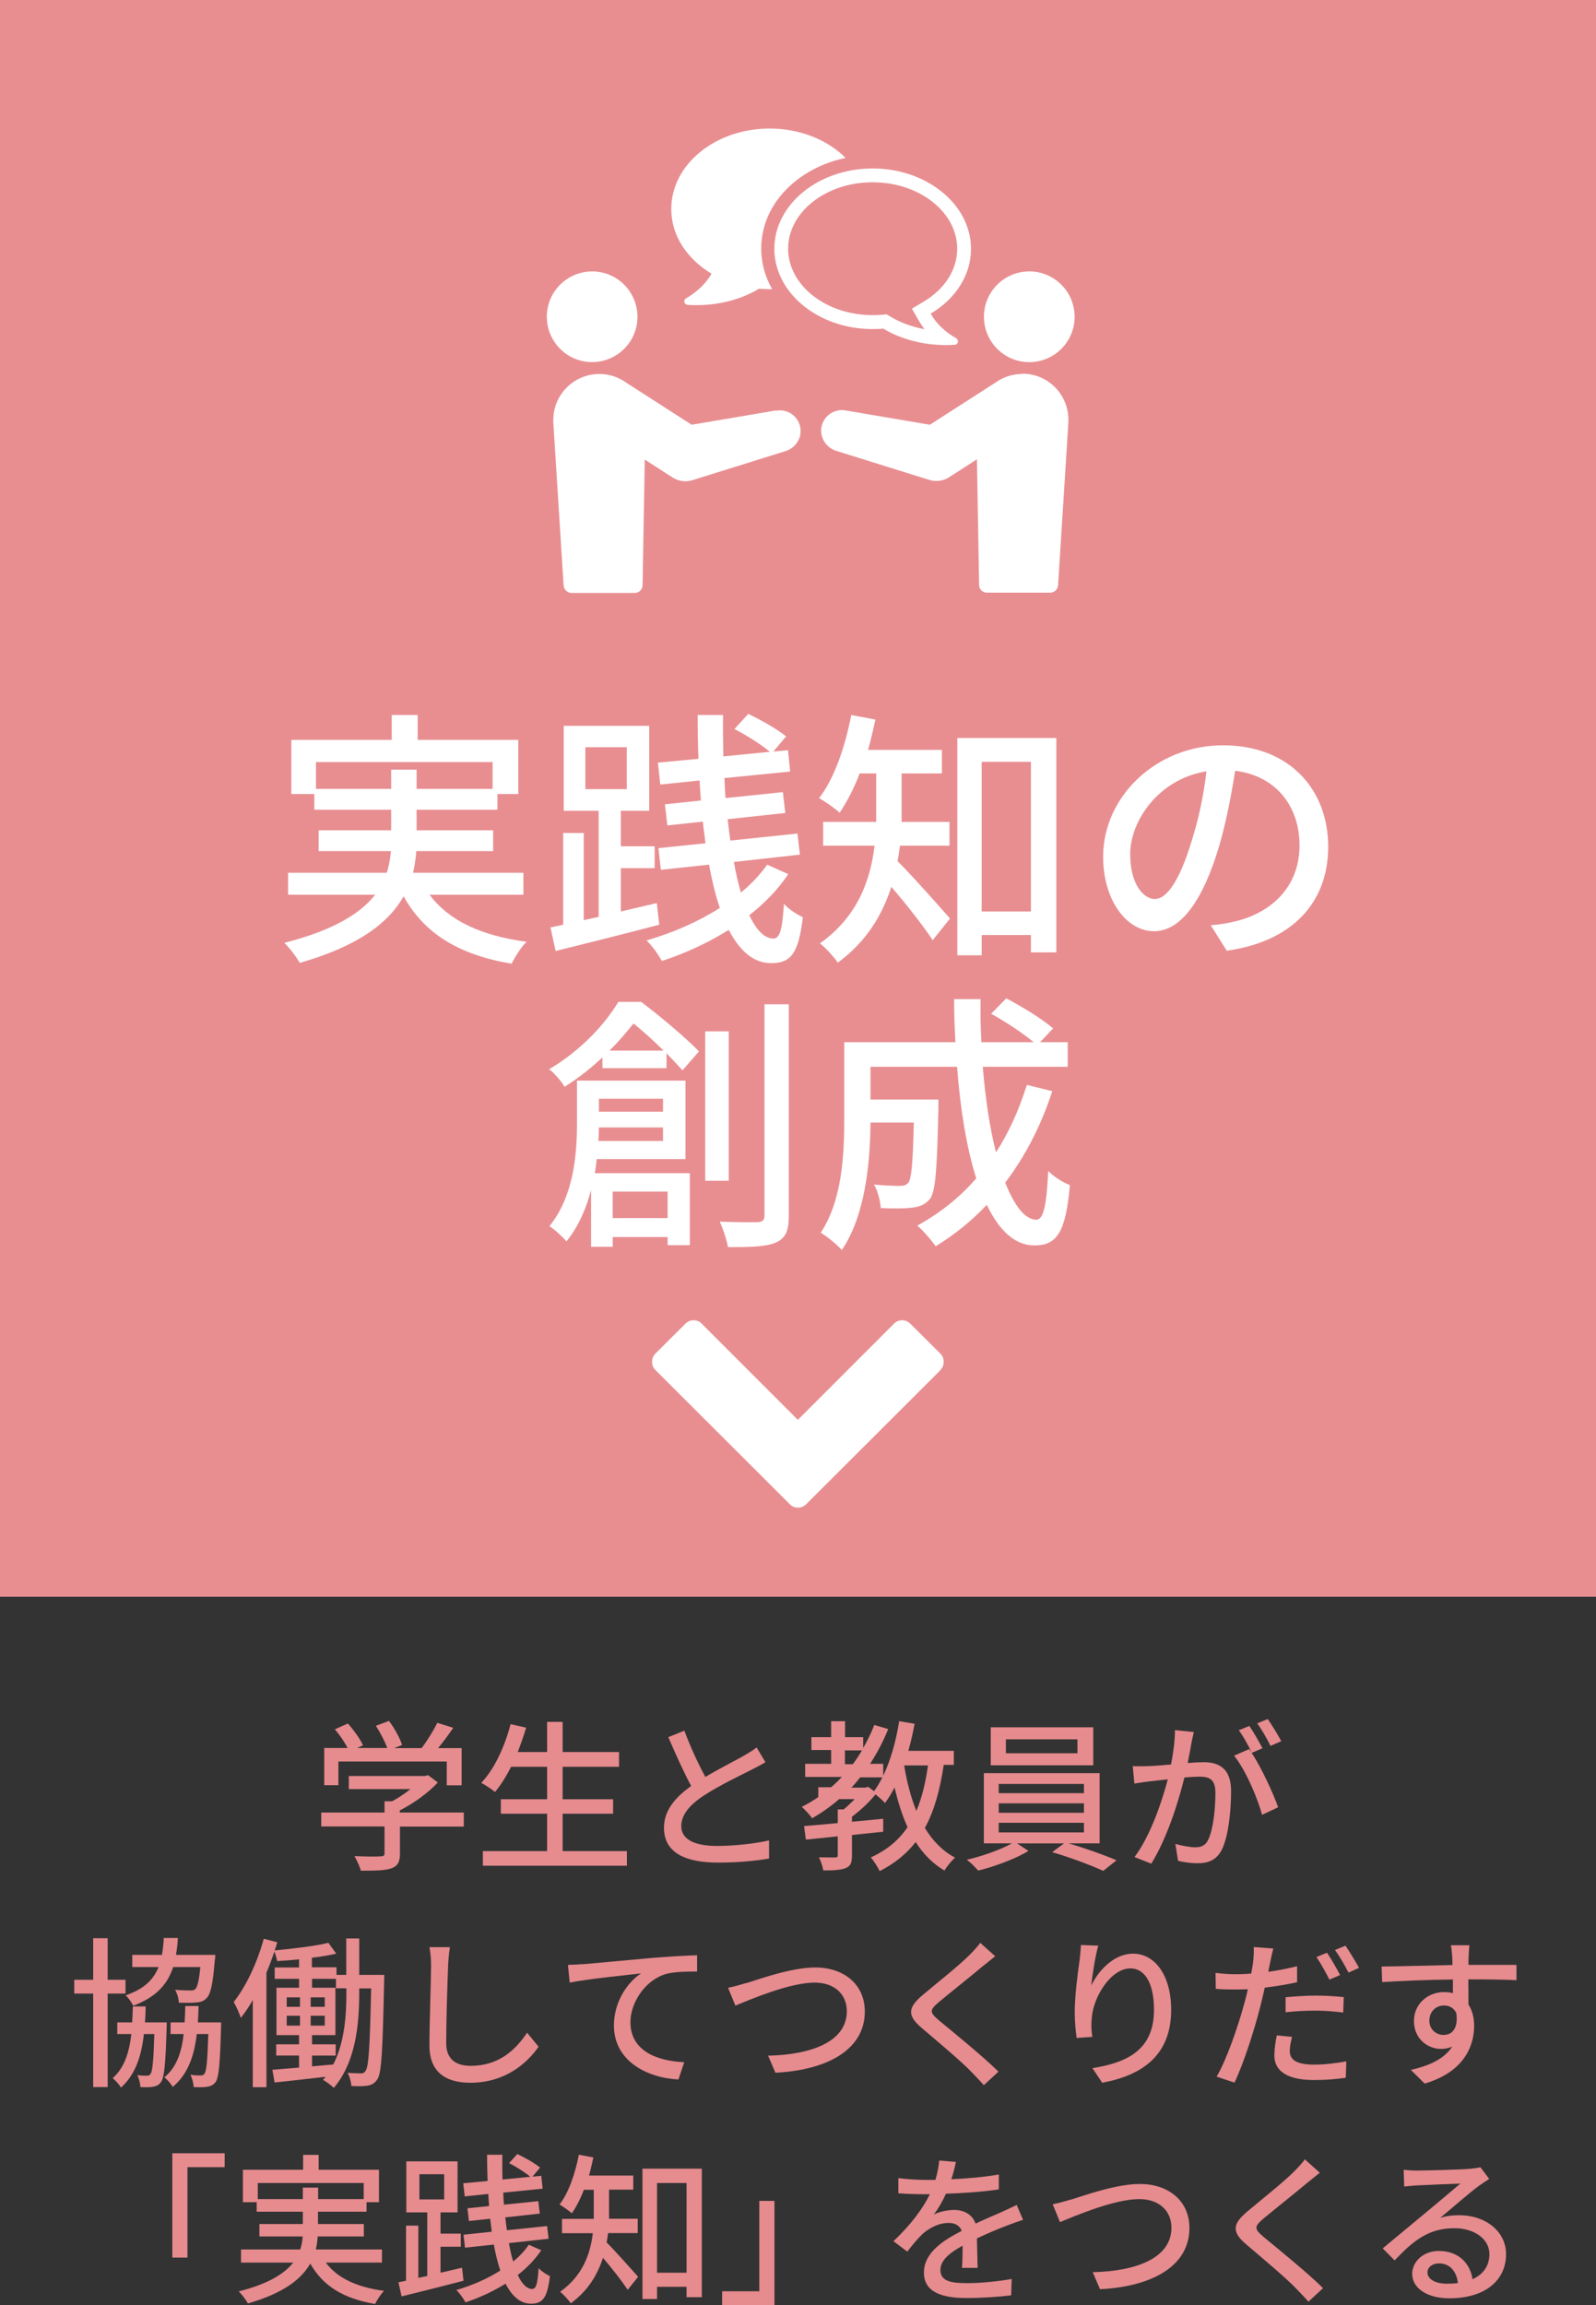 <?xml version="1.0" encoding="UTF-8"?><svg id="_レイヤー_2" xmlns="http://www.w3.org/2000/svg" width="118" height="170.36" viewBox="0 0 118 170.36"><rect x="0" y="0" width="118" height="170.36" fill="#333333" stroke="none"/><defs><style>.cls-1{fill:#fff;}.cls-2{fill:#e88e91;}.cls-3{fill:#e68b8e;}</style></defs><g id="_レイヤー_1-2"><path class="cls-3" d="m34.3,134.99h-4.73v2c0,.61-.16.92-.65,1.09-.49.16-1.2.17-2.24.17-.08-.31-.3-.77-.47-1.08.84.04,1.68.04,1.92.02.24-.01.3-.06.3-.24v-1.97h-4.68v-1.03h4.68v-.83h.56c.47-.25.95-.58,1.36-.9h-4.56v-.97h5.62l.24-.06.72.54c-.72.77-1.77,1.54-2.81,2.06v.16h4.73v1.03Zm-9.29-3.06h-1.04v-2.75h1.73c-.22-.43-.59-.97-.94-1.38l.96-.43c.43.48.91,1.15,1.12,1.61l-.43.2h2.22c-.17-.48-.52-1.14-.84-1.64l.97-.36c.41.54.82,1.3.97,1.78l-.59.23h2.03c.42-.55.89-1.31,1.16-1.87l1.18.37c-.35.52-.74,1.04-1.12,1.5h1.74v2.75h-1.1v-1.76h-8.01v1.76Z"/><path class="cls-3" d="m46.35,136.8v1.08h-10.65v-1.08h4.75v-2.76h-3.42v-1.07h3.42v-2.4h-2.66c-.37.72-.77,1.36-1.19,1.86-.23-.19-.72-.52-1.02-.67.97-1.02,1.73-2.66,2.17-4.34l1.15.26c-.18.61-.4,1.22-.62,1.8h2.17v-2.23h1.15v2.23h4.17v1.09h-4.17v2.4h3.73v1.07h-3.73v2.76h4.75Z"/><path class="cls-3" d="m56.58,130.24c-.3.18-.64.36-1.02.55-.78.4-2.35,1.14-3.48,1.88-1.06.68-1.71,1.43-1.71,2.29,0,.92.88,1.46,2.65,1.46,1.26,0,2.87-.18,3.84-.41v1.34c-.95.17-2.28.3-3.79.3-2.29,0-3.98-.67-3.98-2.57,0-1.26.8-2.23,2.01-3.09-.54-1.01-1.14-2.34-1.69-3.61l1.19-.48c.47,1.27,1.04,2.48,1.55,3.42,1.04-.62,2.22-1.21,2.83-1.56.4-.23.68-.4.96-.62l.65,1.09Z"/><path class="cls-3" d="m69.77,130.46c-.28,1.85-.7,3.38-1.39,4.63.58.95,1.31,1.71,2.23,2.19-.25.22-.61.66-.78.96-.88-.52-1.57-1.23-2.13-2.11-.68.88-1.55,1.58-2.66,2.15-.12-.25-.44-.78-.66-1.01,1.19-.54,2.07-1.28,2.72-2.24-.4-.88-.71-1.86-.96-2.93-.22.42-.46.82-.71,1.15-.13-.16-.44-.43-.7-.64-.48.6-1.14,1.2-1.74,1.65v.37l2.31-.22v.96c-.77.08-1.55.16-2.31.24v1.5c0,.52-.08.79-.47.95-.36.14-.89.17-1.65.17-.04-.29-.19-.71-.32-.97.54.01,1.04.01,1.2.01s.19-.05.19-.18v-1.38c-.88.1-1.69.17-2.36.24l-.13-1c.7-.06,1.56-.13,2.49-.22v-1.01h.43c.28-.22.56-.49.82-.76h-1.15c-.62.54-1.29,1.01-2,1.42-.13-.23-.54-.65-.76-.85.43-.22.84-.46,1.22-.72v-.73h.95c.28-.24.54-.49.79-.76h-2.71v-.97h1.92v-1.02h-1.46v-.95h1.46v-1.18h1.03v1.18h1.34v.8c.31-.54.59-1.1.82-1.7l1.03.3c-.37.92-.83,1.79-1.34,2.57h.97v.88c.55-1.14.95-2.57,1.18-4.03l1.14.19c-.12.68-.28,1.35-.46,2h3.36v1.04h-.74Zm-6.72-.08c.24-.32.47-.66.68-1.02h-1.26v1.02h.58Zm1.14,1.67l.43.32c.23-.3.43-.65.62-1.02h-1.64c-.2.26-.42.52-.65.76h1.04l.19-.06Zm2.66-1.58c.2,1.21.49,2.35.9,3.36.41-.96.68-2.07.86-3.36h-1.76Z"/><path class="cls-3" d="m79.01,136.23c1.2.35,2.64.86,3.54,1.25l-.98.78c-.9-.41-2.52-1.02-3.78-1.38l.88-.65h-3.47l.84.56c-.96.58-2.49,1.15-3.72,1.45-.2-.23-.56-.6-.84-.8,1.14-.26,2.54-.76,3.33-1.21h-2.07v-5.19h8.56v5.19h-2.29Zm1.82-5.77h-7.58v-2.81h7.58v2.81Zm-6.99,2.06h6.3v-.68h-6.3v.68Zm0,1.45h6.3v-.7h-6.3v.7Zm0,1.45h6.3v-.71h-6.3v.71Zm5.82-6.88h-5.29v1.03h5.29v-1.03Z"/><path class="cls-3" d="m88.27,127.99c-.06.25-.13.55-.18.82-.06.36-.17.94-.28,1.48.48-.04.91-.06,1.19-.06,1.14,0,2.02.48,2.02,2.13,0,1.4-.18,3.29-.67,4.31-.4.8-1.01,1.03-1.83,1.03-.46,0-1.02-.08-1.42-.18l-.2-1.25c.49.14,1.14.25,1.46.25.42,0,.76-.11.97-.56.36-.74.53-2.23.53-3.47,0-1.02-.46-1.19-1.21-1.19-.24,0-.64.02-1.08.06-.43,1.75-1.27,4.47-2.45,6.37l-1.24-.49c1.19-1.58,2.04-4.14,2.46-5.74-.54.06-1.02.11-1.29.14-.31.04-.84.11-1.18.17l-.12-1.29c.41.02.74.01,1.15,0,.38-.01,1.02-.06,1.68-.12.17-.88.29-1.77.29-2.54l1.4.14Zm4.27,1.55c.72,1.08,1.6,3,1.96,4.02l-1.19.56c-.34-1.27-1.24-3.36-2.07-4.37l1.12-.49c.06.08.12.17.19.26-.24-.48-.62-1.2-.96-1.65l.78-.32c.3.43.73,1.19.97,1.65l-.79.34Zm1.39-.52c-.25-.52-.64-1.2-.98-1.66l.78-.32c.31.44.77,1.2,1,1.64l-.79.34Z"/><path class="cls-3" d="m7.96,147.33v6.91h-1.07v-6.91h-1.4v-1.02h1.4v-3.07h1.07v3.07h1.32v1.02h-1.32Zm4.37,2.12s0,.28-.01.4c-.08,2.7-.17,3.69-.42,4.02-.16.23-.34.31-.61.35-.2.04-.56.04-.91.02-.01-.26-.1-.65-.23-.88.31.04.55.04.7.04.12,0,.2-.02.28-.13.14-.19.22-.94.28-2.95h-.77c-.19,1.68-.65,3.02-1.7,3.96-.12-.22-.41-.54-.61-.7.86-.76,1.22-1.87,1.38-3.26h-1.04v-.86h1.1c.02-.37.04-.77.05-1.18h.95c-.01.41-.02.8-.05,1.18h1.63Zm.47-4.07c-.42,1.28-1.27,2.22-2.95,2.85-.11-.23-.36-.59-.56-.77,1.37-.47,2.06-1.16,2.43-2.09h-1.94v-.9h2.19c.07-.38.12-.8.14-1.25h1.04c-.02.44-.07.86-.14,1.25h2.91s-.01.26-.04.4c-.14,1.74-.3,2.48-.59,2.78-.22.24-.44.31-.77.34-.28.02-.77.04-1.3.01-.01-.3-.12-.7-.28-.95.48.04.94.05,1.13.05.17,0,.28-.01.37-.1.14-.14.28-.61.37-1.63h-2.04Zm3.55,4.07s0,.28-.01.41c-.07,2.67-.16,3.67-.4,4.01-.18.23-.36.31-.64.35-.23.04-.6.04-.98.02-.02-.28-.11-.66-.24-.91.32.05.61.05.74.05.14,0,.23-.02.3-.13.14-.19.22-.91.28-2.93h-.85c-.2,1.68-.68,2.99-1.78,3.91-.12-.22-.4-.55-.62-.71.9-.74,1.27-1.82,1.43-3.2h-.97v-.86h1.04c.02-.38.04-.79.05-1.21h.98c-.01.42-.02.83-.05,1.21h1.71Z"/><path class="cls-3" d="m28.41,145.97s-.01.36-.01.48c-.11,5.05-.18,6.73-.5,7.22-.22.31-.42.41-.74.47-.3.04-.73.05-1.18.02-.02-.28-.12-.7-.28-.97.43.02.79.04.98.04.16,0,.25-.04.35-.19.23-.32.32-1.81.41-6.09h-.88v.29c0,2.29-.23,5.12-1.88,7.06-.18-.18-.55-.46-.8-.59.06-.07.13-.16.19-.23-1.37.16-2.72.31-3.77.42l-.16-.94c.55-.04,1.22-.1,1.97-.16v-.89h-1.69v-.83h1.69v-.68h-1.67v-3.5h1.67v-.66h-1.8v-.84h1.8v-.6c-.55.06-1.1.1-1.62.13-.04-.22-.12-.49-.2-.7-.18.52-.37,1.04-.59,1.55v8.47h-1.01v-6.44c-.28.49-.58.94-.89,1.32-.07-.28-.36-.9-.52-1.18.91-1.15,1.74-2.9,2.22-4.67l1,.26c-.06.19-.12.4-.19.6,1.37-.13,2.99-.32,3.97-.56l.58.8c-.53.12-1.14.23-1.8.3v.71h1.82v.56h.72v-2.69h.96v2.69h1.85Zm-7.21,2.34h.98v-.7h-.98v.7Zm0,1.39h.98v-.73h-.98v.73Zm2.81-1.39v-.7h-1.04v.7h1.04Zm0,1.39v-.73h-1.04v.73h1.04Zm1.6-2.76h-.77v-.7h-1.77v.66h1.73v3.5h-1.73v.68h1.75v.83h-1.75v.8c.52-.05,1.04-.1,1.57-.14.86-1.68.97-3.71.97-5.34v-.3Z"/><path class="cls-3" d="m33.26,143.92c-.07.43-.11.94-.13,1.36-.05,1.32-.14,4.05-.14,5.71,0,1.25.79,1.68,1.81,1.68,2.09,0,3.32-1.18,4.17-2.45l.85,1.04c-.79,1.13-2.39,2.66-5.05,2.66-1.81,0-3.02-.78-3.02-2.75,0-1.69.12-4.75.12-5.9,0-.49-.04-.97-.12-1.37h1.51Z"/><path class="cls-3" d="m43.1,145.16c.88-.07,2.99-.28,5.17-.47,1.27-.1,2.46-.17,3.27-.19v1.2c-.66,0-1.68.01-2.3.18-1.58.47-2.63,2.16-2.63,3.56,0,2.16,2.02,2.88,3.98,2.96l-.43,1.28c-2.33-.12-4.77-1.37-4.77-3.99,0-1.79,1.04-3.23,2.01-3.85-1.04.12-3.96.41-5.28.68l-.13-1.31c.47-.01.88-.04,1.1-.06Z"/><path class="cls-3" d="m55.21,146.55c.96-.3,3.32-1.15,5.07-1.15,2.04,0,3.66,1.19,3.66,3.26,0,2.78-2.71,4.32-6.61,4.52l-.54-1.26c3.15-.07,5.82-1.01,5.82-3.29,0-1.19-.85-2.11-2.38-2.11-1.86,0-4.79,1.26-5.86,1.7l-.54-1.32c.43-.08.94-.23,1.38-.36Z"/><path class="cls-3" d="m73.58,144.57c-.3.23-.67.55-.91.73-.79.67-2.43,1.97-3.27,2.67-.68.59-.68.74.02,1.34,1,.83,3.24,2.64,4.4,3.79l-1.08,1c-.29-.34-.62-.66-.91-.97-.65-.7-2.57-2.31-3.66-3.24-1.15-.96-1.03-1.55.08-2.48.91-.77,2.64-2.13,3.44-2.94.28-.29.62-.64.78-.89l1.1.98Z"/><path class="cls-3" d="m81.2,143.8c-.22.74-.44,2.18-.52,2.94.52-1.09,1.67-2.36,3.09-2.36,1.62,0,2.82,1.6,2.82,4.15,0,3.31-2.07,4.83-5.1,5.39l-.72-1.08c2.6-.41,4.55-1.37,4.55-4.31,0-1.85-.61-3.06-1.75-3.06-1.44,0-2.76,2.13-2.85,3.69-.05.4-.04.8.04,1.37l-1.16.08c-.06-.44-.14-1.14-.14-1.92,0-1.12.2-2.75.36-3.83.05-.4.08-.8.1-1.12l1.3.05Z"/><path class="cls-3" d="m95.9,146.49c-.74.17-1.57.3-2.39.4-.11.52-.24,1.04-.37,1.55-.43,1.68-1.22,4.13-1.87,5.47l-1.32-.44c.72-1.21,1.57-3.66,2.02-5.32.11-.36.2-.76.29-1.14-.34.01-.65.02-.95.02-.55,0-.98-.01-1.42-.05l-.02-1.18c.58.07,1,.1,1.45.1.37,0,.77-.01,1.19-.05.06-.35.12-.66.14-.88.05-.38.06-.82.04-1.08l1.45.11c-.08.3-.18.78-.23,1.02l-.14.7c.72-.1,1.45-.24,2.13-.41v1.19Zm-.37,4.04c-.1.37-.17.74-.17,1.03,0,.54.29,1.02,1.8,1.02.78,0,1.6-.1,2.38-.24l-.04,1.21c-.66.1-1.45.17-2.35.17-1.93,0-2.93-.64-2.93-1.81,0-.49.08-1,.18-1.49l1.13.11Zm-.47-2.93c.64-.06,1.45-.12,2.22-.12.68,0,1.4.04,2.07.11l-.04,1.14c-.6-.07-1.31-.14-2.02-.14-.78,0-1.51.04-2.24.12v-1.1Zm3.23-1.3c-.24-.48-.64-1.21-.96-1.67l.78-.32c.3.43.73,1.19.97,1.65l-.79.34Zm1.19-2.51c.31.46.77,1.21,1,1.64l-.78.35c-.26-.52-.66-1.21-1-1.67l.78-.32Z"/><path class="cls-3" d="m112.11,146.34c-.71-.04-1.82-.06-3.55-.06.01.64.01,1.33.01,1.86.28.43.42.97.42,1.58,0,1.58-.84,3.44-3.66,4.26l-1.02-1.01c1.39-.31,2.48-.83,3.06-1.72-.24.11-.52.17-.83.17-.96,0-2-.72-2-2.07,0-1.25,1.02-2.13,2.22-2.13.24,0,.46.02.66.08v-1.01c-1.81.02-3.75.1-5.23.19l-.04-1.15c1.34-.01,3.55-.08,5.24-.11-.01-.25-.01-.47-.02-.6-.02-.3-.06-.7-.1-.86h1.37c-.02.16-.06.7-.06.86-.01.14-.01.35-.01.59h3.55v1.13Zm-5.35,4.04c.61,0,1.07-.49.91-1.62-.19-.38-.53-.55-.92-.55-.54,0-1.07.41-1.07,1.12,0,.66.5,1.06,1.08,1.06Z"/><path class="cls-3" d="m12.75,159.13h3.86v1.03h-2.75v6.68h-1.12v-7.71Z"/><path class="cls-3" d="m24.09,167.21c.84,1.14,2.29,1.82,4.31,2.09-.24.22-.52.67-.67.97-2.34-.4-3.86-1.33-4.79-2.99-.65,1.15-1.97,2.19-4.61,2.95-.12-.23-.44-.66-.68-.89,2.21-.56,3.39-1.32,4.03-2.13h-3.86v-.97h4.38c.1-.32.16-.64.18-.96h-3.2v-.92h3.21v-.91h-3.41v-.7h-1.02v-2.4h4.45v-1.1h1.15v1.1h4.46v2.4h-.92v.7h-3.59v.91h3.39v.92h-3.41c-.02.32-.07.65-.14.96h4.89v.97h-4.16Zm-1.7-4.69v-.85h1.13v.85h3.37v-1.19h-7.83v1.19h3.33Z"/><path class="cls-3" d="m34.28,168.55c-1.61.42-3.32.85-4.59,1.16l-.23-1.04.56-.12v-4.07h.91v3.86l.66-.14v-4.7h-1.55v-3.77h3.79v3.77h-1.26v1.57h1.5v.97h-1.5v1.92l1.59-.37.11.96Zm-3.27-6.01h1.83v-1.86h-1.83v1.86Zm9,3.77c-.46.68-1.04,1.28-1.73,1.82.31.66.67,1.03,1.07,1.03.28,0,.4-.37.47-1.54.22.24.59.48.84.59-.19,1.58-.52,2.04-1.4,2.04-.79,0-1.4-.55-1.88-1.48-.9.56-1.91,1.03-2.96,1.38-.16-.28-.42-.66-.68-.91,1.16-.34,2.29-.83,3.25-1.44-.19-.56-.35-1.21-.48-1.92l-2.13.23-.11-.96,2.09-.22c-.04-.31-.08-.64-.12-.96l-1.57.17-.11-.94,1.6-.17c-.02-.29-.04-.59-.06-.89l-1.74.18-.11-.97,1.8-.17c-.02-.64-.04-1.28-.04-1.94h1.13c-.01.62,0,1.24.01,1.83l2.06-.2c-.37-.31-1.04-.74-1.57-1.01l.61-.67c.56.26,1.29.68,1.68,1l-.56.67.65-.06.1.95-2.91.29c.01.3.02.6.05.89l2.54-.26.11.92-2.55.28c.04.32.07.65.12.95l2.97-.31.11.94-2.93.32c.08.49.19.96.31,1.36.46-.37.85-.79,1.16-1.24l.94.42Z"/><path class="cls-3" d="m44.96,165.04c-.04.23-.06.46-.11.68.6.59,1.98,2.15,2.33,2.54l-.77.96c-.4-.6-1.2-1.63-1.83-2.36-.4,1.24-1.1,2.43-2.38,3.36-.16-.24-.56-.68-.79-.85,1.69-1.2,2.24-2.83,2.42-4.33h-2.28v-1.06h2.35v-2.15h-.73c-.25.66-.56,1.26-.89,1.74-.2-.19-.65-.49-.91-.65.68-.88,1.15-2.28,1.43-3.68l1.07.2c-.1.46-.2.91-.32,1.34h3.27v1.04h-1.79v2.15h2.12v1.06h-2.19Zm6.93-4.77v9.5h-1.13v-.77h-2.18v.9h-1.08v-9.63h4.39Zm-1.13,7.69v-6.63h-2.18v6.63h2.18Z"/><path class="cls-3" d="m57.25,170.36h-3.86v-1.03h2.75v-6.68h1.12v7.71Z"/><path class="cls-3" d="m71.12,167.63c.04-.41.05-1.08.05-1.67-1.01.56-1.64,1.1-1.64,1.8,0,.82.77.97,1.97.97.96,0,2.25-.12,3.3-.31l-.04,1.21c-.86.11-2.23.2-3.3.2-1.78,0-3.15-.41-3.15-1.88s1.43-2.39,2.79-3.08c-.14-.42-.53-.59-.96-.59-.74,0-1.46.38-1.97.85-.35.34-.7.77-1.09,1.27l-1.02-.77c1.39-1.32,2.19-2.47,2.69-3.47h-.35c-.49,0-1.32-.02-1.98-.07v-1.12c.62.08,1.48.13,2.04.13h.7c.16-.54.25-1.06.28-1.43l1.24.1c-.07.31-.17.77-.34,1.28,1.18-.05,2.42-.16,3.51-.35v1.1c-1.16.18-2.63.28-3.91.32-.24.53-.55,1.08-.9,1.55.37-.22,1.04-.35,1.51-.35.74,0,1.35.35,1.58,1.01.73-.35,1.34-.6,1.91-.85.4-.18.74-.34,1.13-.53l.47,1.1c-.32.1-.84.29-1.2.43-.61.23-1.38.55-2.21.94.01.67.04,1.62.05,2.18h-1.15Z"/><path class="cls-3" d="m79.21,162.55c.96-.3,3.32-1.15,5.07-1.15,2.04,0,3.66,1.19,3.66,3.26,0,2.78-2.71,4.32-6.61,4.52l-.54-1.26c3.15-.07,5.82-1.01,5.82-3.29,0-1.19-.85-2.11-2.38-2.11-1.86,0-4.79,1.26-5.86,1.7l-.54-1.32c.43-.08.94-.23,1.38-.36Z"/><path class="cls-3" d="m97.58,160.57c-.3.23-.67.55-.91.73-.79.67-2.43,1.97-3.27,2.67-.68.59-.68.74.02,1.34,1,.83,3.24,2.64,4.4,3.79l-1.08,1c-.29-.34-.62-.66-.91-.97-.65-.7-2.57-2.31-3.66-3.24-1.15-.96-1.03-1.55.08-2.48.91-.77,2.64-2.13,3.44-2.94.28-.29.62-.64.78-.89l1.1.98Z"/><path class="cls-3" d="m110.1,161.03c-.24.16-.52.34-.73.49-.61.43-2.05,1.69-2.89,2.39.48-.16.94-.2,1.4-.2,1.99,0,3.47,1.22,3.47,2.88,0,1.91-1.52,3.26-4.19,3.26-1.64,0-2.75-.74-2.75-1.81,0-.88.8-1.69,1.97-1.69,1.48,0,2.33.95,2.49,2.09.8-.36,1.25-1,1.25-1.86,0-1.12-1.13-1.91-2.58-1.91-1.9,0-3.02.89-4.43,2.38l-.88-.89c.92-.76,2.41-2,3.11-2.58.66-.55,2.03-1.69,2.63-2.21-.62.02-2.65.11-3.27.14-.3.02-.61.05-.88.08l-.04-1.24c.3.04.66.06.95.06.62,0,3.31-.07,3.96-.13.41-.05.62-.07.76-.12l.65.86Zm-2.31,7.69c-.1-.88-.61-1.45-1.4-1.45-.49,0-.85.29-.85.66,0,.52.61.84,1.42.84.3,0,.58-.01.84-.05Z"/><rect class="cls-2" x="0" width="118" height="118"/><path class="cls-1" d="m31.76,66.12c1.4,1.9,3.82,3.04,7.18,3.48-.4.36-.86,1.12-1.12,1.62-3.9-.66-6.44-2.22-7.98-4.98-1.08,1.92-3.28,3.66-7.68,4.92-.2-.38-.74-1.1-1.14-1.48,3.68-.94,5.66-2.2,6.72-3.56h-6.44v-1.62h7.3c.16-.54.26-1.06.3-1.6h-5.34v-1.54h5.36v-1.52h-5.68v-1.16h-1.7v-4h7.42v-1.84h1.92v1.84h7.44v4h-1.54v1.16h-5.98v1.52h5.66v1.54h-5.68c-.04.54-.12,1.08-.24,1.6h8.16v1.62h-6.94Zm-2.84-7.82v-1.42h1.88v1.42h5.62v-1.98h-13.06v1.98h5.56Z"/><path class="cls-1" d="m48.74,68.34c-2.68.7-5.54,1.42-7.66,1.94l-.38-1.74.94-.2v-6.78h1.52v6.44l1.1-.24v-7.84h-2.58v-6.28h6.32v6.28h-2.1v2.62h2.5v1.62h-2.5v3.2l2.66-.62.18,1.6Zm-5.46-10.02h3.06v-3.1h-3.06v3.1Zm15,6.28c-.76,1.14-1.74,2.14-2.88,3.04.52,1.1,1.12,1.72,1.78,1.72.46,0,.66-.62.78-2.56.36.4.98.8,1.4.98-.32,2.64-.86,3.4-2.34,3.4-1.32,0-2.34-.92-3.14-2.46-1.5.94-3.18,1.72-4.94,2.3-.26-.46-.7-1.1-1.14-1.52,1.94-.56,3.82-1.38,5.42-2.4-.32-.94-.58-2.02-.8-3.2l-3.56.38-.18-1.6,3.48-.36c-.06-.52-.14-1.06-.2-1.6l-2.62.28-.18-1.56,2.66-.28c-.04-.48-.06-.98-.1-1.48l-2.9.3-.18-1.62,3-.28c-.04-1.06-.06-2.14-.06-3.24h1.88c-.02,1.04,0,2.06.02,3.06l3.44-.34c-.62-.52-1.74-1.24-2.62-1.68l1.02-1.12c.94.44,2.16,1.14,2.8,1.66l-.94,1.12,1.08-.1.16,1.58-4.86.48c.02.5.04,1,.08,1.48l4.24-.44.18,1.54-4.26.46c.06.54.12,1.08.2,1.58l4.96-.52.18,1.56-4.88.54c.14.82.32,1.6.52,2.26.76-.62,1.42-1.32,1.94-2.06l1.56.7Z"/><path class="cls-1" d="m66.54,62.5c-.06.38-.1.76-.18,1.14,1,.98,3.3,3.58,3.88,4.24l-1.28,1.6c-.66-1-2-2.72-3.06-3.94-.66,2.06-1.84,4.06-3.96,5.6-.26-.4-.94-1.14-1.32-1.42,2.82-2,3.74-4.72,4.04-7.22h-3.8v-1.76h3.92v-3.58h-1.22c-.42,1.1-.94,2.1-1.48,2.9-.34-.32-1.08-.82-1.52-1.08,1.14-1.46,1.92-3.8,2.38-6.14l1.78.34c-.16.76-.34,1.52-.54,2.24h5.46v1.74h-2.98v3.58h3.54v1.76h-3.66Zm11.56-7.96v15.84h-1.88v-1.28h-3.64v1.5h-1.8v-16.06h7.32Zm-1.88,12.82v-11.06h-3.64v11.06h3.64Z"/><path class="cls-1" d="m89.52,68.38c.7-.06,1.28-.16,1.76-.28,2.54-.58,4.8-2.42,4.8-5.62,0-2.88-1.72-5.14-4.76-5.52-.28,1.78-.64,3.7-1.18,5.56-1.2,4.04-2.84,6.3-4.82,6.3s-3.76-2.22-3.76-5.52c0-4.4,3.9-8.22,8.86-8.22s7.78,3.32,7.78,7.48-2.66,7.02-7.5,7.7l-1.18-1.88Zm-1.4-6.28c.5-1.56.88-3.36,1.08-5.1-3.56.58-5.64,3.68-5.64,6.12,0,2.28,1.02,3.32,1.82,3.32.86,0,1.82-1.28,2.74-4.34Z"/><path class="cls-1" d="m47.4,74.04c1.44,1.08,3.28,2.64,4.28,3.66l-1.22,1.4c-.32-.36-.72-.78-1.18-1.26v1.1h-4.74v-.8c-.8.76-1.72,1.5-2.8,2.18-.22-.4-.78-1.04-1.14-1.3,2.4-1.42,4.16-3.38,5.12-4.98h1.68Zm-3.28,11.62c-.04.34-.08.7-.14,1.04h7.02v5.32h-1.64v-.6h-4.06v.72h-1.6v-4.2c-.36,1.38-.94,2.72-1.82,3.8-.26-.32-.92-.92-1.26-1.12,1.84-2.28,2.04-5.42,2.04-7.68v-3.08h8.02v5.8h-6.56Zm4.9-1.34v-1h-4.74c0,.32-.02.66-.04,1h4.78Zm-4.74-3.12v.96h4.74v-.96h-4.74Zm4.78-3.56c-.7-.7-1.5-1.42-2.22-2-.5.62-1.08,1.32-1.78,2h4Zm-3.76,10.42v1.96h4.06v-1.96h-4.06Zm8.58-.8h-1.74v-11.04h1.74v11.04Zm4.44-13.04v15.64c0,1.1-.24,1.64-.94,1.96-.68.3-1.8.36-3.56.34-.08-.5-.36-1.34-.6-1.88,1.26.06,2.42.04,2.82.04.32-.02.48-.14.48-.48v-15.62h1.8Z"/><path class="cls-1" d="m77.8,80.64c-.84,2.58-2.02,4.84-3.48,6.76.68,1.7,1.46,2.74,2.3,2.74.52,0,.76-1.02.88-3.6.44.44,1.1.86,1.6,1.04-.3,3.52-.98,4.46-2.62,4.46-1.46,0-2.62-1.12-3.52-3-1.14,1.2-2.4,2.22-3.78,3.06-.28-.4-.94-1.18-1.36-1.52,1.66-.92,3.14-2.08,4.36-3.5-.72-2.26-1.18-5.12-1.42-8.24h-6.4v2.42h5.02v.72c-.1,4.34-.2,6.06-.62,6.62-.36.42-.74.58-1.28.64-.5.08-1.4.08-2.36.04-.04-.54-.22-1.26-.5-1.74.82.08,1.6.1,1.92.1.28,0,.48-.06.62-.24.22-.28.34-1.42.4-4.44h-3.2c-.02,2.84-.36,6.84-2.12,9.42-.32-.38-1.14-1.04-1.56-1.28,1.6-2.4,1.74-5.84,1.74-8.42v-5.66h8.22c-.06-1.04-.1-2.12-.1-3.18h1.96c-.02,1.08,0,2.14.06,3.18h3.86c-.78-.66-2.08-1.52-3.14-2.1l1.12-1.14c1.18.62,2.68,1.54,3.46,2.22l-.96,1.02h2.04v1.82h-6.28c.2,2.38.52,4.54.98,6.32.96-1.48,1.7-3.14,2.28-4.98l1.88.46Z"/><path class="cls-1" d="m69.54,101.25l-9.94,9.92c-.17.17-.37.25-.6.25s-.43-.08-.6-.25l-9.94-9.92c-.17-.17-.25-.37-.25-.61s.08-.44.25-.61l2.22-2.21c.17-.17.37-.25.6-.25s.43.08.6.25l7.11,7.11,7.11-7.11c.17-.17.37-.25.6-.25s.43.08.6.25l2.22,2.21c.17.17.25.37.25.61s-.08.44-.25.61Z"/><path class="cls-1" d="m76.56,26.73c1.83-.25,3.12-1.95,2.86-3.78-.25-1.83-1.95-3.12-3.78-2.86-1.83.25-3.12,1.95-2.86,3.78.25,1.83,1.95,3.12,3.78,2.86Z"/><path class="cls-1" d="m75.52,27.64c-.72.01-1.39.25-1.93.64l-4.84,3.11s0,0,0,0l-6.25-1.06c-.78-.13-1.55.35-1.75,1.15-.19.79.3,1.6,1.08,1.84l6.89,2.15c.47.14,1.01.09,1.45-.2l.11-.07,1.94-1.25s.01,0,.01,0l.16,9.29c0,.31.26.56.58.56h4.67c.31,0,.57-.24.59-.56l.76-12.01c0-.09,0-.18,0-.27-.03-1.88-1.58-3.38-3.46-3.34Z"/><path class="cls-1" d="m43.32,26.73c1.83.25,3.53-1.03,3.78-2.86.25-1.83-1.03-3.53-2.86-3.78-1.83-.25-3.53,1.03-3.78,2.86-.25,1.83,1.03,3.53,2.86,3.78Z"/><path class="cls-1" d="m57.39,30.33l-6.25,1.06s0,0,0,0l-4.84-3.11c-.54-.39-1.21-.63-1.93-.64-1.88-.03-3.43,1.46-3.46,3.34,0,.09,0,.19,0,.27l.76,12.01c.02.31.28.56.59.56h4.67c.31,0,.57-.25.58-.56l.16-9.29s0,0,.01,0l1.94,1.25.11.07c.45.29.98.34,1.45.2l6.89-2.15c.78-.24,1.28-1.04,1.08-1.84-.19-.8-.97-1.29-1.75-1.15Z"/><path class="cls-1" d="m52.61,20.23c-.41.71-1.06,1.34-1.89,1.82-.1.06-.15.17-.12.28.03.11.12.19.23.2.23.02.46.02.69.02,1.67,0,3.3-.43,4.59-1.21h0c.26.02.53.03.79.03.06,0,.13,0,.19,0-.53-.92-.81-1.94-.81-3,0-1.88.88-3.64,2.49-4.95,1.06-.86,2.35-1.46,3.75-1.75-1.33-1.33-3.36-2.17-5.62-2.17-4.01,0-7.27,2.66-7.27,5.94,0,.96.27,1.88.81,2.73.52.81,1.27,1.52,2.17,2.06Z"/><path class="cls-1" d="m57.25,18.38c0,3.27,3.26,5.94,7.27,5.94.26,0,.53-.01.79-.03h0c1.3.78,2.93,1.21,4.59,1.21.23,0,.46,0,.69-.02.11,0,.21-.09.23-.2.02-.11-.02-.22-.12-.28-.83-.47-1.49-1.1-1.89-1.82.91-.54,1.66-1.25,2.17-2.06.54-.85.81-1.77.81-2.73,0-3.27-3.26-5.94-7.27-5.94s-7.27,2.66-7.27,5.94Zm7.27-4.91c3.44,0,6.25,2.2,6.25,4.91,0,1.55-.91,2.98-2.49,3.92l-.86.51.5.87c.13.22.27.44.44.65-.92-.17-1.78-.48-2.52-.93l-.29-.17-.33.03c-.23.02-.47.03-.7.03-3.44,0-6.25-2.2-6.25-4.91s2.8-4.91,6.25-4.91Z"/></g></svg>